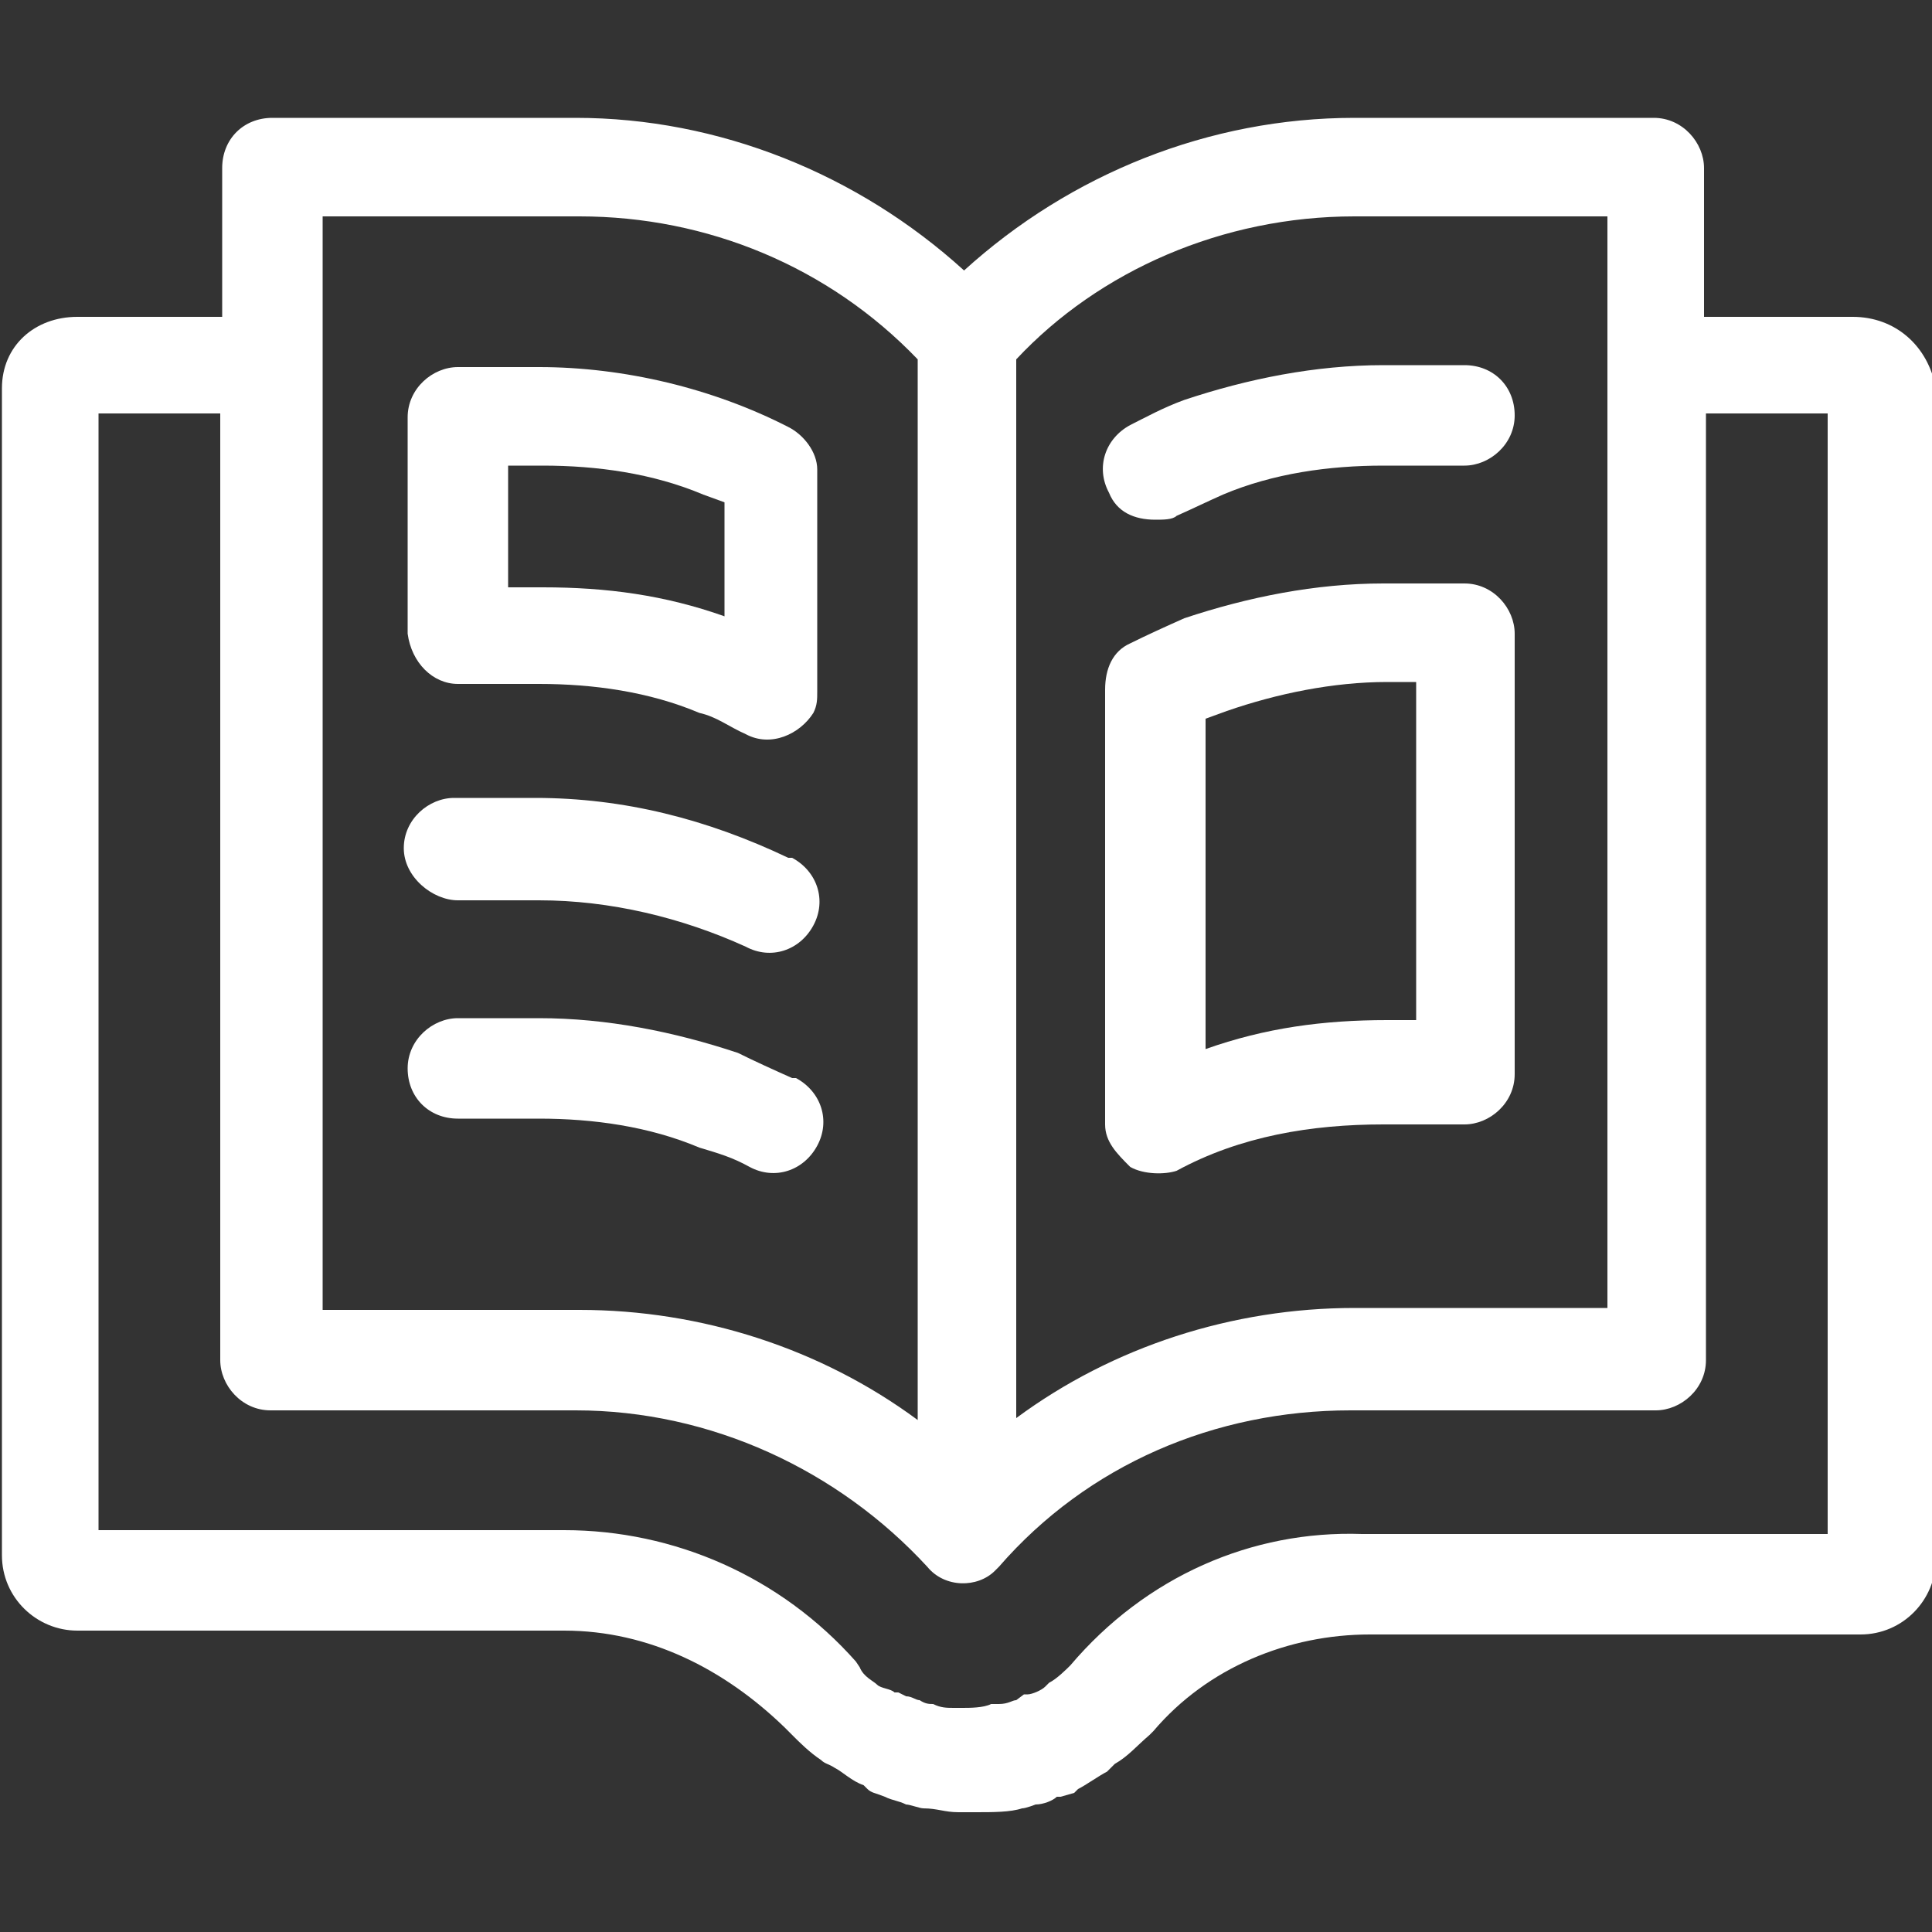 <?xml version="1.0" encoding="utf-8"?>
<!-- Generator: Adobe Illustrator 26.0.1, SVG Export Plug-In . SVG Version: 6.00 Build 0)  -->
<svg version="1.1" id="Calque_1" xmlns="http://www.w3.org/2000/svg" xmlns:xlink="http://www.w3.org/1999/xlink" x="0px" y="0px"
	 viewBox="0 0 100 100" style="enable-background:new 0 0 100 100;" xml:space="preserve">
<rect x="0" y="0" width="100" height="100" fill="#333333" stroke="none"/>
<style type="text/css">
	.st0{fill:#FFFFFF;}
</style>
<g>
	<path class="st0" d="M95.9,16.4h-7.7V8.7c0-1.3-1.1-2.6-2.6-2.6l0,0H70.1C62.6,6.1,55.4,9,49.9,14c-5.5-5-12.7-7.9-20.1-7.9H14.1
		c-1.5,0-2.6,1.1-2.6,2.6v7.7H4c-2.2,0-3.9,1.5-3.9,3.7v60.4c0,2.2,1.8,3.9,3.9,3.9h25.2c4.4,0,8.3,2,11.4,5l0.4,0.4
		c0.4,0.4,0.9,0.9,1.5,1.3c0.2,0.2,0.4,0.2,0.7,0.4c0.4,0.2,0.9,0.7,1.5,0.9l0.2,0.2c0.2,0.2,0.4,0.2,0.9,0.4
		c0.4,0.2,0.7,0.2,1.1,0.4c0.2,0,0.7,0.2,0.9,0.2c0.7,0,1.1,0.2,1.8,0.2h0.9c0.9,0,1.8,0,2.4-0.2c0.2,0,0.7-0.2,0.7-0.2
		c0.4,0,0.9-0.2,1.1-0.4h0.2l0.7-0.2l0.2-0.2l0,0c0.4-0.2,1.1-0.7,1.5-0.9l0.4-0.4c0.7-0.4,1.1-0.9,1.8-1.5l0,0l0.2-0.2
		c2.8-3.3,7-5,11.2-5h25.4c2.2,0,3.9-1.8,3.9-3.9l0,0V20.1C99.8,17.9,98.1,16.4,95.9,16.4z M70.1,11.2h13.1v56.5H70.1
		c-6.3,0-12.5,2-17.5,5.7V18.6l0,0C56.9,14,63.3,11.2,70.1,11.2z M16.7,11.2H30c6.6,0,12.9,2.6,17.5,7.4l0,0v54.9
		c-5-3.7-11.2-5.7-17.5-5.7H16.7V11.2z M55.4,86.2c-0.2,0.2-0.7,0.7-1.1,0.9l-0.2,0.2c-0.2,0.2-0.7,0.4-0.9,0.4l0,0H53L52.6,88
		c-0.2,0-0.4,0.2-0.9,0.2h-0.4c-0.4,0.2-1.1,0.2-1.5,0.2h-0.4c-0.4,0-0.7,0-1.1-0.2c-0.2,0-0.4,0-0.7-0.2c-0.2,0-0.4-0.2-0.7-0.2
		l-0.4-0.2h-0.2c-0.2-0.2-0.7-0.2-0.9-0.4l0,0c-0.2-0.2-0.7-0.4-0.9-0.9L44.3,86c-3.9-4.4-9.4-6.8-15.1-6.8H5.1V21.4h6.3v49
		c0,1.3,1.1,2.6,2.6,2.6h15.8c7,0,13.6,3.1,18.2,8.1c0.9,1.1,2.6,1.1,3.5,0.2l0.2-0.2c4.6-5.3,11.2-8.1,18.2-8.1h15.8
		c1.3,0,2.6-1.1,2.6-2.6v-49h6.3v58H70.5C64.8,79.2,59.3,81.6,55.4,86.2L55.4,86.2z"/>
	<path class="st0" d="M23.7,35.4h4.2c2.8,0,5.7,0.4,8.3,1.5c0.9,0.2,1.5,0.7,2.4,1.1c1.3,0.7,2.8,0,3.5-1.1c0.2-0.4,0.2-0.7,0.2-1.1
		V24.3c0-0.9-0.7-1.8-1.5-2.2c-3.9-2-8.5-3.1-12.9-3.1h-4.2c-1.3,0-2.6,1.1-2.6,2.6v11.2C21.3,34.3,22.4,35.4,23.7,35.4z M26.3,24.1
		h1.8c2.8,0,5.7,0.4,8.3,1.5l1.1,0.4v5.9c-3.1-1.1-6.1-1.5-9.4-1.5h-1.8C26.3,30.4,26.3,24.1,26.3,24.1z"/>
	<path class="st0" d="M23.7,46.6h4.2c3.7,0,7.4,0.9,10.7,2.4c1.3,0.7,2.8,0.2,3.5-1.1s0.2-2.8-1.1-3.5h-0.2c-4.2-2-8.5-3.1-13.1-3.1
		h-4.2c-1.3,0-2.6,1.1-2.6,2.6S22.4,46.6,23.7,46.6L23.7,46.6z"/>
	<path class="st0" d="M38.8,60.4c1.3,0.7,2.8,0.2,3.5-1.1s0.2-2.8-1.1-3.5H41c-0.9-0.4-2-0.9-2.8-1.3c-3.3-1.1-6.8-1.8-10.3-1.8
		h-4.2c-1.3,0-2.6,1.1-2.6,2.6s1.1,2.6,2.6,2.6h4.2c2.8,0,5.7,0.4,8.3,1.5C37.2,59.7,37.9,59.9,38.8,60.4z"/>
	<path class="st0" d="M59.8,26.9c0.4,0,0.9,0,1.1-0.2c0.9-0.4,1.5-0.7,2.4-1.1c2.6-1.1,5.5-1.5,8.3-1.5h4.2c1.3,0,2.6-1.1,2.6-2.6
		s-1.1-2.6-2.6-2.6h-4.2c-3.5,0-7,0.7-10.3,1.8c-1.1,0.4-2,0.9-2.8,1.3c-1.3,0.7-1.8,2.2-1.1,3.5C57.8,26.5,58.7,26.9,59.8,26.9
		L59.8,26.9z"/>
	<path class="st0" d="M58.5,60.4c0.7,0.4,1.8,0.4,2.4,0.2c3.3-1.8,7-2.4,10.7-2.4h4.2c1.3,0,2.6-1.1,2.6-2.6V32.8
		c0-1.3-1.1-2.6-2.6-2.6h-4.2c-3.5,0-7,0.7-10.3,1.8c-0.9,0.4-2,0.9-2.8,1.3c-0.9,0.4-1.3,1.3-1.3,2.4v22.5
		C57.2,59.1,57.8,59.7,58.5,60.4z M62.4,37.2l1.1-0.4c2.6-0.9,5.5-1.5,8.3-1.5h1.5v17.5h-1.5c-3.3,0-6.3,0.4-9.4,1.5V37.2z"/>
</g>
</svg>

